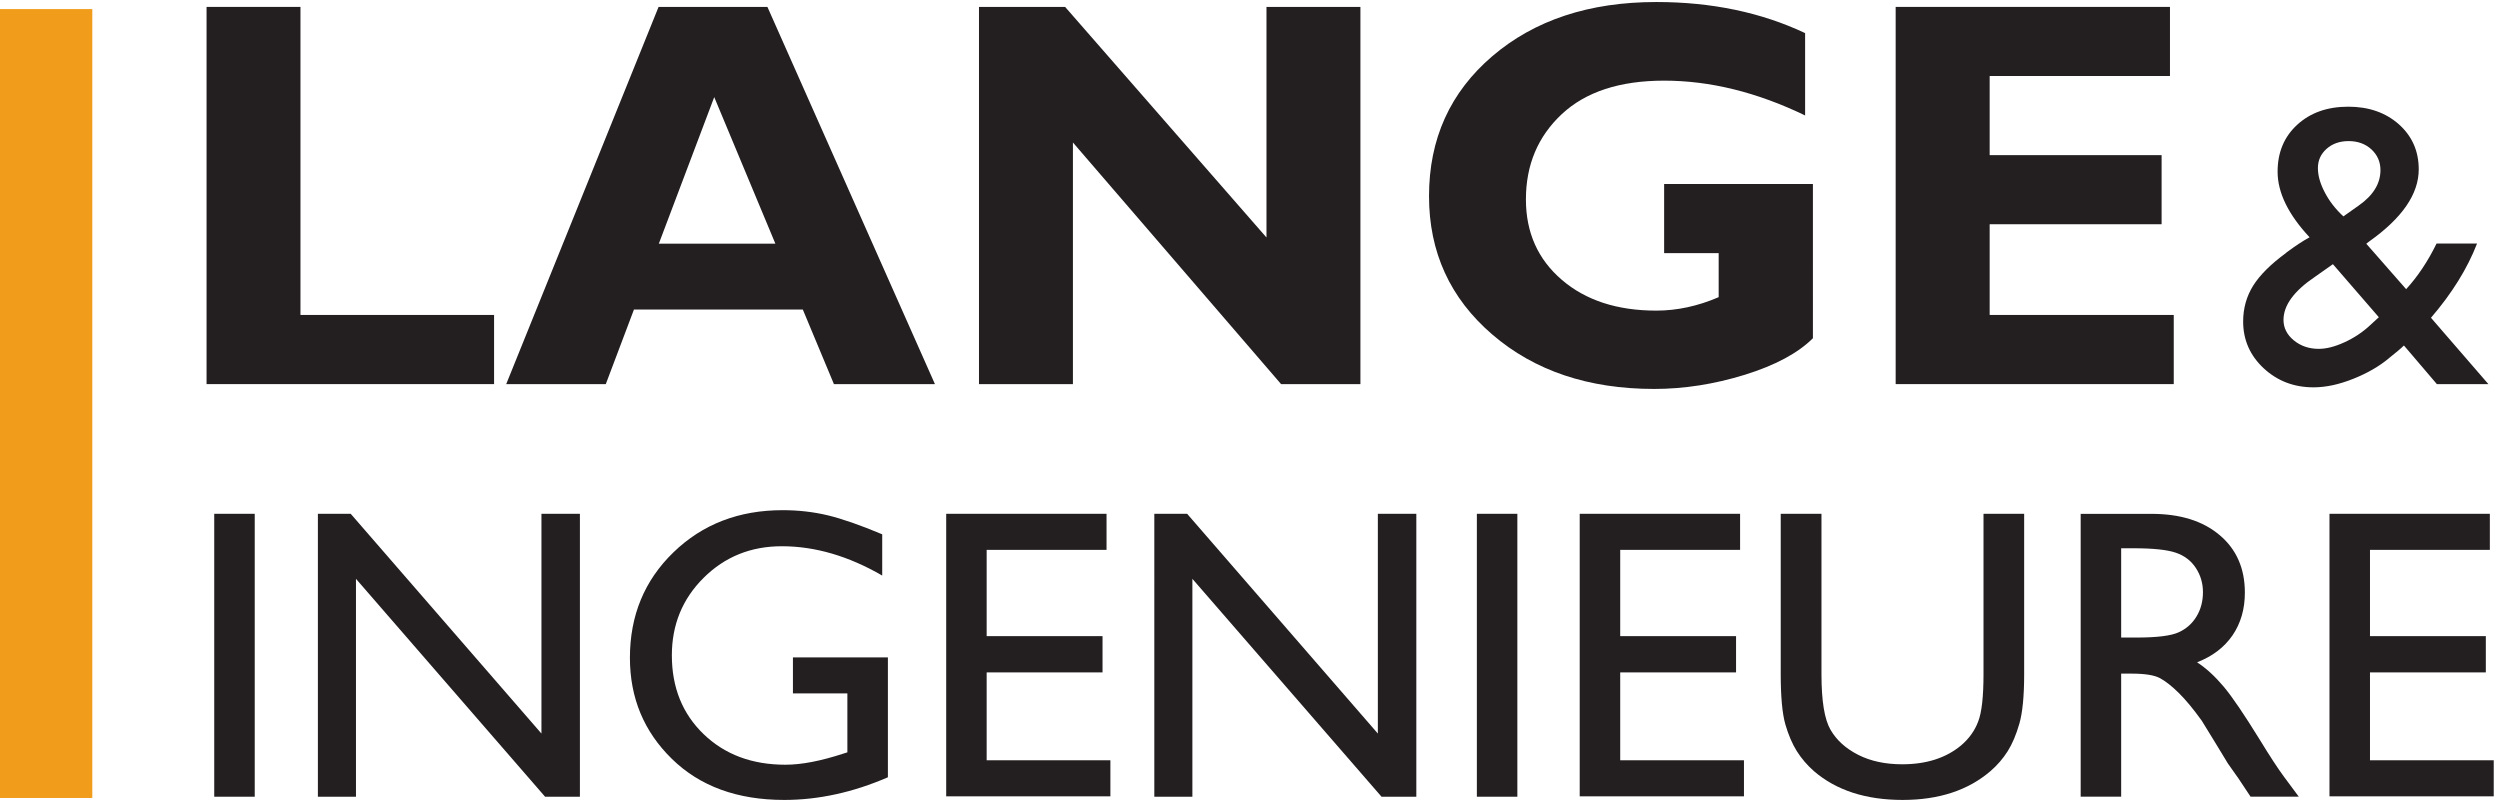 <?xml version="1.0" encoding="UTF-8" standalone="no"?>
<!-- Created with Inkscape (http://www.inkscape.org/) -->

<svg
   version="1.1"
   id="svg1"
   width="510.333"
   height="163.293"
   viewBox="0 0 510.333 163.293"
   sodipodi:docname="logo.eps"
   xmlns:inkscape="http://www.inkscape.org/namespaces/inkscape"
   xmlns:sodipodi="http://sodipodi.sourceforge.net/DTD/sodipodi-0.dtd"
   xmlns="http://www.w3.org/2000/svg"
   xmlns:svg="http://www.w3.org/2000/svg">
  <defs
     id="defs1" />
  <sodipodi:namedview
     id="namedview1"
     pagecolor="#ffffff"
     bordercolor="#000000"
     borderopacity="0.25"
     inkscape:showpageshadow="2"
     inkscape:pageopacity="0.0"
     inkscape:pagecheckerboard="0"
     inkscape:deskcolor="#d1d1d1">
    <inkscape:page
       x="0"
       y="0"
       inkscape:label="1"
       id="page1"
       width="510.333"
       height="163.293"
       margin="0"
       bleed="0" />
  </sodipodi:namedview>
  <g
     id="g1"
     inkscape:groupmode="layer"
     inkscape:label="1">
    <g
       id="group-R5">
      <path
         id="path2"
         d="M 141.664,3.012 H 0 V 1213.84 H 141.664 V 3.012"
         style="fill:#f19c1b;fill-opacity:1;fill-rule:nonzero;stroke:none"
         transform="matrix(0.133,0,0,-0.133,0,163.293)" />
      <path
         id="path3"
         d="M 758.324,744.371 V 638.23 H 317.027 v 578.93 H 461.164 V 744.371 h 297.16"
         style="fill:#231f20;fill-opacity:1;fill-rule:nonzero;stroke:none"
         transform="matrix(0.133,0,0,-0.133,0,163.293)" />
      <path
         id="path4"
         d="m 1190.08,853.75 -93.85,224.96 -85.04,-224.96 z m -12.22,363.41 257.12,-578.93 h -155.04 l -47.73,114.411 H 973.004 L 929.785,638.23 H 776.953 l 233.857,578.93 h 167.05"
         style="fill:#231f20;fill-opacity:1;fill-rule:nonzero;stroke:none"
         transform="matrix(0.133,0,0,-0.133,0,163.293)" />
      <path
         id="path5"
         d="m 2770.55,1176.96 v -126.39 c -73.83,35.64 -145.88,53.42 -216.38,53.42 -67.95,0 -120.29,-17.09 -157.01,-51.33 -36.72,-34.32 -55.12,-77.926 -55.12,-130.957 0,-50.867 18.4,-91.988 55.12,-123.453 36.72,-31.543 85.11,-47.234 145.03,-47.234 31.77,0 63.7,6.879 95.7,20.64 v 67.567 h -83.72 v 106.14 h 228.36 V 708.645 c -22.96,-22.875 -57.83,-41.579 -104.59,-56.122 -46.85,-14.453 -93.24,-21.718 -139.08,-21.718 -100.8,0 -183.6,27.832 -248.38,83.492 -64.78,55.66 -97.17,126.465 -97.17,212.355 0,87.888 32.39,159.478 97.17,214.898 64.78,55.36 148.66,83.12 251.71,83.12 85.11,0 161.18,-16.01 228.36,-47.71"
         style="fill:#231f20;fill-opacity:1;fill-rule:nonzero;stroke:none"
         transform="matrix(0.133,0,0,-0.133,0,163.293)" />
      <path
         id="path6"
         d="M 3336.35,744.371 V 638.23 h -426.81 v 578.93 h 421 V 1111.11 H 3053.8 V 989.652 h 263.91 V 883.59 H 3053.8 V 744.371 h 282.55"
         style="fill:#231f20;fill-opacity:1;fill-rule:nonzero;stroke:none"
         transform="matrix(0.133,0,0,-0.133,0,163.293)" />
      <path
         id="path7"
         d="m 3596.71,895.648 23.73,16.782 c 22.11,15.531 33.17,33.629 33.17,54.261 0,12.606 -4.64,23.204 -13.84,31.778 -9.2,8.431 -20.87,12.751 -34.94,12.751 -13.69,0 -24.97,-3.94 -33.86,-11.822 -8.97,-7.964 -13.37,-17.785 -13.37,-29.613 0,-11.43 3.47,-23.801 10.51,-37.176 6.88,-13.375 16.46,-25.746 28.6,-36.961 m 40.51,-167.515 13.91,12.758 -70.5,81.406 -27.36,-19.258 c -32.32,-21.805 -48.48,-43.824 -48.48,-66.25 0,-12.207 5.26,-22.648 15.77,-31.379 10.6,-8.66 23.35,-13.07 38.27,-13.07 11.67,0 24.74,3.316 39.34,9.98 14.62,6.645 27.61,15.215 39.05,25.813 m 102.97,-89.903 -50.56,59.286 c -4.4,-4.403 -11.9,-10.661 -22.42,-19.012 l -0.69,-0.621 c -14.69,-12.297 -32.86,-22.809 -54.5,-31.465 -21.73,-8.73 -42.14,-13.141 -61.23,-13.141 -30,0 -55.5,9.813 -76.53,29.375 -20.88,19.559 -31.39,43.45 -31.39,71.664 0,20.254 5.18,38.653 15.39,55.039 10.28,16.313 27.05,33.012 50.24,50.016 l 0.93,0.93 c 13.69,10.129 25.44,17.933 35.41,23.269 -32.7,35.024 -49.09,68.567 -49.09,100.727 0,29.613 10.05,53.653 30.15,72.053 20.1,18.4 46.15,27.67 78.31,27.67 31.46,0 57.36,-9.04 77.69,-27.05 20.25,-18.09 30.46,-41.134 30.46,-69.111 0,-37.957 -25.44,-74.832 -76.07,-110.703 l -4.41,-3.476 61.16,-69.731 c 17.85,19.477 33.39,42.821 46.68,70.031 h 62.16 c -15,-38.644 -38.58,-76.523 -70.74,-113.937 l 88.13,-101.813 h -79.08"
         style="fill:#231f20;fill-opacity:1;fill-rule:nonzero;stroke:none"
         transform="matrix(0.133,0,0,-0.133,0,163.293)" />
      <path
         id="path8"
         d="m 328.813,439.164 h 62.156 V 4.941 H 328.813 V 439.164"
         style="fill:#231f20;fill-opacity:1;fill-rule:nonzero;stroke:none"
         transform="matrix(0.133,0,0,-0.133,0,163.293)" />
      <path
         id="path9"
         d="m 831.031,439.164 h 59.024 V 4.941 H 836.598 L 546.355,339.363 V 4.941 H 487.91 V 439.164 h 50.367 L 831.031,101.879 v 337.285"
         style="fill:#231f20;fill-opacity:1;fill-rule:nonzero;stroke:none"
         transform="matrix(0.133,0,0,-0.133,0,163.293)" />
      <path
         id="path10"
         d="m 1217.02,218.77 h 145.76 V 34.781 C 1309.28,11.59 1256.29,0 1203.64,0 c -71.89,0 -129.37,20.941 -172.31,62.922 -43.021,41.969 -64.514,93.687 -64.514,155.226 0,64.856 22.305,118.817 66.874,161.95 44.49,43.058 100.34,64.632 167.48,64.632 24.43,0 47.62,-2.703 69.58,-7.964 21.95,-5.328 49.78,-14.993 83.3,-29.071 v -63.308 c -51.8,30 -103.14,44.988 -154.15,44.988 -47.43,0 -87.44,-16.152 -119.95,-48.469 -32.5,-32.304 -48.77,-71.972 -48.77,-118.976 0,-49.391 16.27,-89.668 48.77,-120.981 32.51,-31.308 74.41,-46.918 125.59,-46.918 24.85,0 54.54,5.801 89.17,17.16 l 5.87,1.859 V 163.5 h -83.56 v 55.27"
         style="fill:#231f20;fill-opacity:1;fill-rule:nonzero;stroke:none"
         transform="matrix(0.133,0,0,-0.133,0,163.293)" />
      <path
         id="path11"
         d="m 1452.26,439.164 h 246.1 V 383.809 H 1514.37 V 251.391 h 177.84 V 195.73 H 1514.37 V 60.91 h 189.9 V 5.559 H 1452.26 V 439.164"
         style="fill:#231f20;fill-opacity:1;fill-rule:nonzero;stroke:none"
         transform="matrix(0.133,0,0,-0.133,0,163.293)" />
      <path
         id="path12"
         d="m 2114.77,439.164 h 59.06 V 4.941 h -53.42 L 1830.12,339.363 V 4.941 h -58.43 V 439.164 h 50.36 l 292.72,-337.285 v 337.285"
         style="fill:#231f20;fill-opacity:1;fill-rule:nonzero;stroke:none"
         transform="matrix(0.133,0,0,-0.133,0,163.293)" />
      <path
         id="path13"
         d="m 2266.75,439.164 h 62.15 V 4.941 h -62.15 V 439.164"
         style="fill:#231f20;fill-opacity:1;fill-rule:nonzero;stroke:none"
         transform="matrix(0.133,0,0,-0.133,0,163.293)" />
      <path
         id="path14"
         d="m 2424.6,439.164 h 246.15 V 383.809 H 2486.76 V 251.391 h 177.8 V 195.73 h -177.8 V 60.91 H 2676.7 V 5.559 H 2424.6 V 439.164"
         style="fill:#231f20;fill-opacity:1;fill-rule:nonzero;stroke:none"
         transform="matrix(0.133,0,0,-0.133,0,163.293)" />
      <path
         id="path15"
         d="m 3044.36,439.164 h 62.39 V 192.641 c 0,-33.332 -2.47,-58.532 -7.35,-75.532 -4.86,-16.929 -10.82,-31.078 -18,-42.437 -7.12,-11.211 -15.85,-21.344 -26.21,-30.312 C 3020.79,14.762 2975.87,0 2920.29,0 c -56.51,0 -101.89,14.68 -136.13,44.141 -10.37,9.121 -19.1,19.32 -26.21,30.531 -7.12,11.359 -13.07,25.199 -17.79,41.508 -4.63,16.39 -7.03,42.05 -7.03,77.082 v 245.902 h 62.54 V 192.641 c 0,-40.821 4.64,-69.2 13.99,-85.121 9.28,-15.989 23.5,-28.75 42.6,-38.411 19.01,-9.598 41.51,-14.391 67.41,-14.391 36.87,0 66.95,9.601 90.14,28.84 12.22,10.363 21.02,22.57 26.36,36.722 5.49,14.071 8.19,38.27 8.19,72.36 v 246.523"
         style="fill:#231f20;fill-opacity:1;fill-rule:nonzero;stroke:none"
         transform="matrix(0.133,0,0,-0.133,0,163.293)" />
      <path
         id="path16"
         d="m 3274.27,386.281 h -18.63 V 249.23 h 23.57 c 31.54,0 53.12,2.704 64.79,8.114 11.75,5.336 20.87,13.531 27.36,24.347 6.57,10.903 9.82,23.27 9.82,37.18 0,13.606 -3.63,26.059 -10.9,37.109 -7.19,11.055 -17.47,18.942 -30.61,23.426 -13.14,4.559 -34.94,6.875 -65.4,6.875 M 3193.49,5.02 V 439.09 h 108.69 c 43.98,0 78.85,-10.828 104.59,-32.629 25.82,-21.719 38.73,-51.176 38.73,-88.281 0,-25.282 -6.34,-47.075 -18.94,-65.555 -12.68,-18.395 -30.77,-32.234 -54.42,-41.363 13.91,-9.032 27.44,-21.492 40.74,-37.25 13.22,-15.692 31.85,-43.223 55.96,-82.34 15.08,-24.652 27.22,-43.203 36.34,-55.57 l 23.04,-31.082 h -73.99 L 3435.3,33.539 c -0.62,1.012 -1.86,2.859 -3.79,5.332 l -12.06,17.09 -19.25,31.699 -20.8,33.86 c -12.83,17.859 -24.58,32.082 -35.25,42.589 -10.67,10.59 -20.32,18.09 -28.91,22.801 -8.66,4.649 -23.11,6.961 -43.45,6.961 h -16.15 V 5.02 h -62.15"
         style="fill:#231f20;fill-opacity:1;fill-rule:nonzero;stroke:none"
         transform="matrix(0.133,0,0,-0.133,0,163.293)" />
      <path
         id="path17"
         d="m 3575.37,439.164 h 246.14 V 383.809 H 3637.53 V 251.391 h 177.8 V 195.73 h -177.8 V 60.91 h 189.94 V 5.559 h -252.1 V 439.164"
         style="fill:#231f20;fill-opacity:1;fill-rule:nonzero;stroke:none"
         transform="matrix(0.133,0,0,-0.133,0,163.293)" />
      <path
         id="path18"
         d="M 2088.02,1217.16 V 638.23 h -121.76 l -319.5,370.84 V 638.23 h -144.17 v 578.93 h 132.19 l 309.06,-353.902 v 353.902 h 144.18"
         style="fill:#231f20;fill-opacity:1;fill-rule:nonzero;stroke:none"
         transform="matrix(0.133,0,0,-0.133,0,163.293)" />
    </g>
  </g>
</svg>
